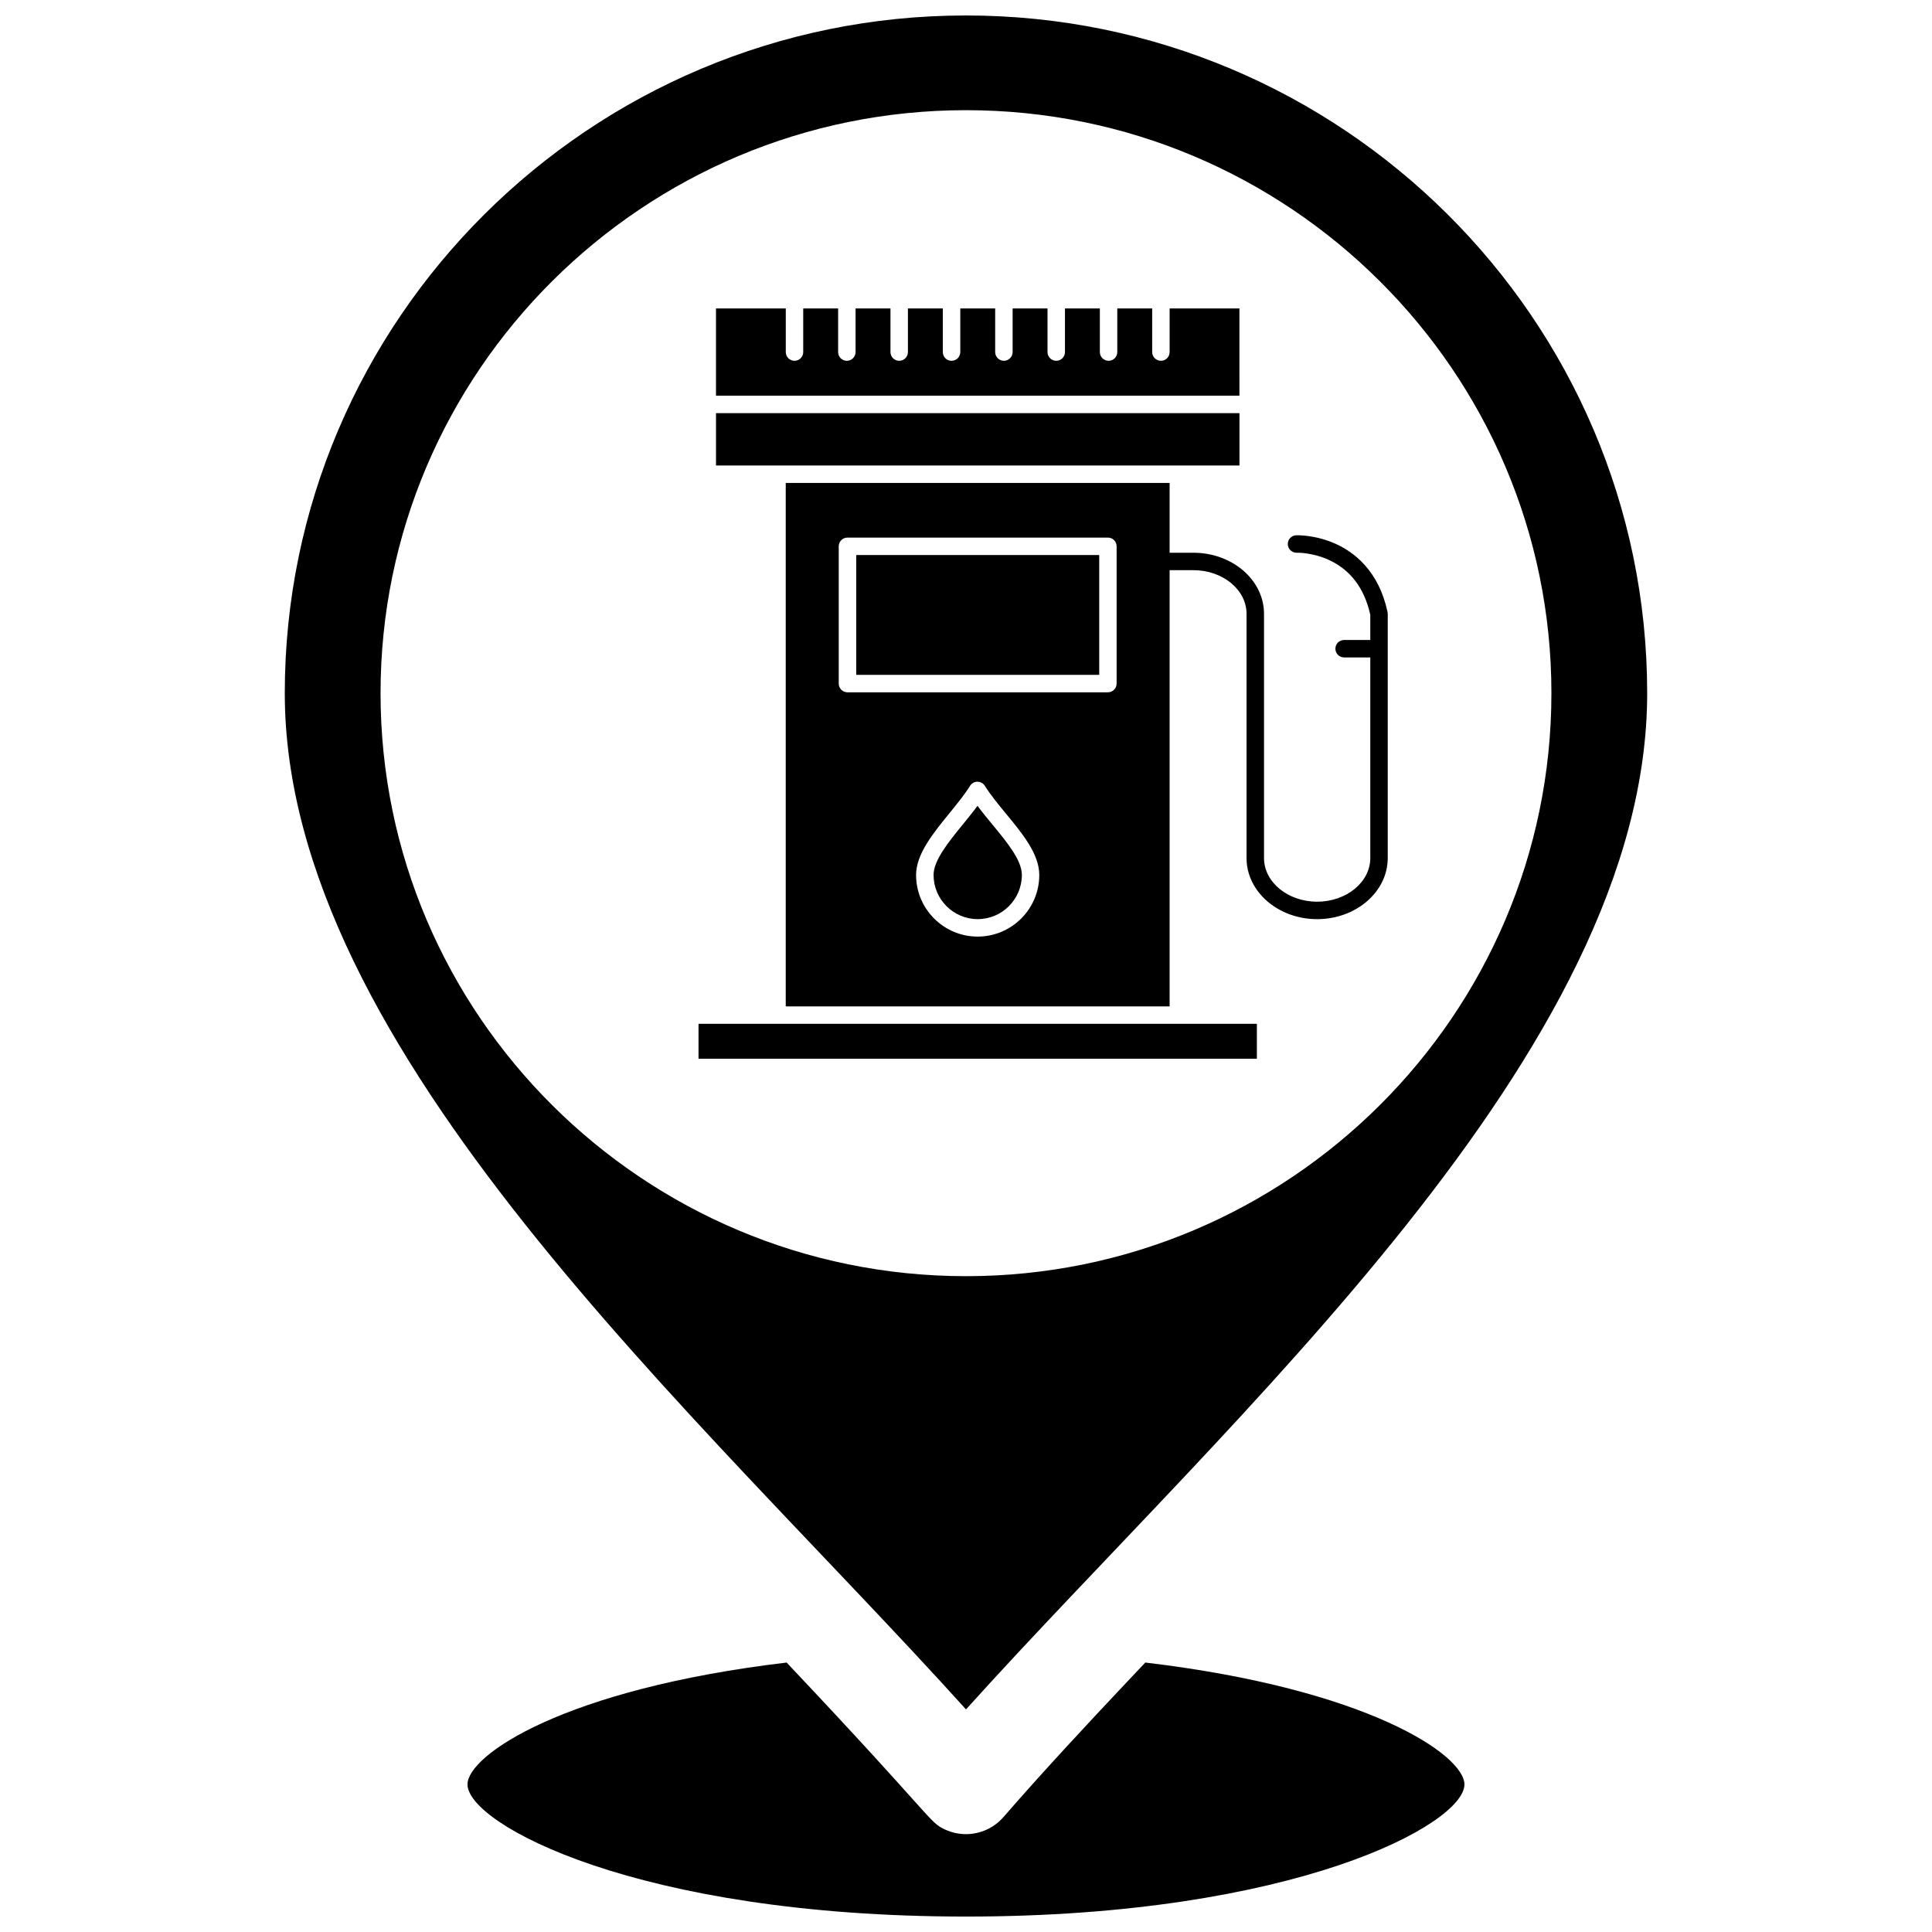 <?xml version="1.0" encoding="UTF-8"?>
<!-- Uploaded to: SVG Repo, www.svgrepo.com, Generator: SVG Repo Mixer Tools -->
<svg width="800px" height="800px" version="1.1" viewBox="144 144 512 512" xmlns="http://www.w3.org/2000/svg">
 <defs>
  <clipPath id="b">
   <path d="m267 584h266v67.902h-266z"/>
  </clipPath>
  <clipPath id="a">
   <path d="m219 148.09h362v449.91h-362z"/>
  </clipPath>
 </defs>
 <g clip-path="url(#b)">
  <path d="m447.52 584.59c-1.613 1.703-3.234 3.41-4.848 5.125 0 0.004-0.008 0.008-0.008 0.012-10.543 11.172-22.637 24.172-32.719 35.797-2.531 2.906-6.144 4.543-9.953 4.543-1.91 0-3.769-0.414-5.469-1.191-4.481-2.047-2.434-2.359-42.059-44.281-58.957 6.992-84.574 24.539-84.574 32.293 0 10.477 44.941 35.02 132.1 35.02s132.1-24.543 132.1-35.02c0.004-7.762-25.613-25.309-84.57-32.297z"/>
 </g>
 <g clip-path="url(#a)">
  <path d="m400 597.01c70.34-78.059 180.52-174.35 180.52-269.3 0-99.035-80.984-179.61-180.52-179.61-99.547 0-180.53 80.578-180.53 179.61 0 94.797 109.7 190.79 180.53 269.3zm-155.15-269.32c0-85.188 69.598-154.49 155.15-154.49 85.539 0 155.14 69.305 155.14 154.49 0 85.195-69.594 154.51-155.14 154.51-85.547-0.004-155.15-69.312-155.15-154.51z"/>
 </g>
 <path d="m511.71 306.18c-2.32-10.863-8.773-15.82-13.781-18.07-5.387-2.422-10.227-2.262-10.43-2.254-1.273 0.051-2.269 1.129-2.215 2.402 0.047 1.277 1.137 2.269 2.398 2.223 0.039-0.004 3.945-0.129 8.355 1.852 5.801 2.606 9.531 7.512 11.102 14.582v6.688h-6.938c-1.277 0-2.309 1.035-2.309 2.312 0 1.273 1.031 2.312 2.309 2.312h6.938v53.172c0 6.371-6.32 11.559-14.082 11.559-7.769 0-14.082-5.188-14.082-11.559v-64.738c0-8.926-8.391-16.18-18.711-16.18h-6.305v-18.496l-101.73-0.004v138.72h101.73v-115.6h6.305c7.766 0 14.082 5.188 14.082 11.559v64.738c0 8.926 8.395 16.188 18.711 16.188s18.707-7.262 18.707-16.188v-64.734c-0.004-0.164-0.023-0.328-0.059-0.484zm-108.62 86.027c-9 0-16.32-7.324-16.32-16.332 0-5.508 4.484-11.016 8.82-16.344 1.984-2.43 4.027-4.941 5.484-7.277 0.422-0.676 1.164-1.09 1.961-1.09s1.539 0.414 1.961 1.09c1.5 2.402 3.594 4.945 5.617 7.402 4.328 5.242 8.805 10.668 8.805 16.223 0.004 9.004-7.324 16.328-16.328 16.328zm36.824-67.051c0 1.277-1.035 2.312-2.312 2.312h-69.02c-1.273 0-2.309-1.035-2.309-2.312v-36.379c0-1.273 1.035-2.309 2.309-2.309h69.02c1.277 0 2.312 1.035 2.312 2.309z"/>
 <path d="m370.91 291.09h64.395v31.754h-64.395z"/>
 <path d="m403.05 357.55c-1.211 1.645-2.555 3.289-3.859 4.894-3.828 4.699-7.785 9.559-7.785 13.422 0 6.457 5.246 11.711 11.695 11.711 6.457 0 11.703-5.254 11.703-11.711 0-3.894-3.938-8.664-7.742-13.281-1.363-1.645-2.754-3.332-4.012-5.035z"/>
 <path d="m456.28 267.36h16.188v-13.871h-138.72v13.871z"/>
 <path d="m472.46 225.74h-18.496v11.562c0 1.273-1.039 2.312-2.312 2.312s-2.312-1.035-2.312-2.312v-11.562h-9.246v11.562c0 1.273-1.035 2.312-2.309 2.312-1.277 0-2.312-1.035-2.312-2.312v-11.562h-9.246v11.562c0 1.273-1.035 2.312-2.316 2.312-1.273 0-2.309-1.035-2.309-2.312v-11.562h-9.246v11.562c0 1.273-1.039 2.312-2.312 2.312-1.281 0-2.312-1.035-2.312-2.312v-11.562h-9.246v11.562c0 1.273-1.039 2.312-2.316 2.312s-2.312-1.035-2.312-2.312v-11.562h-9.25v11.562c0 1.273-1.035 2.312-2.312 2.312-1.281 0-2.312-1.035-2.312-2.312v-11.562h-9.25v11.562c0 1.273-1.031 2.312-2.312 2.312-1.277 0-2.309-1.035-2.309-2.312v-11.562h-9.25v11.562c0 1.273-1.035 2.312-2.312 2.312-1.277 0-2.309-1.035-2.309-2.312v-11.562h-18.5v23.121h138.72l-0.004-23.121z"/>
 <path d="m349.92 415.32h-20.805v9.25h147.97v-9.25z"/>
</svg>